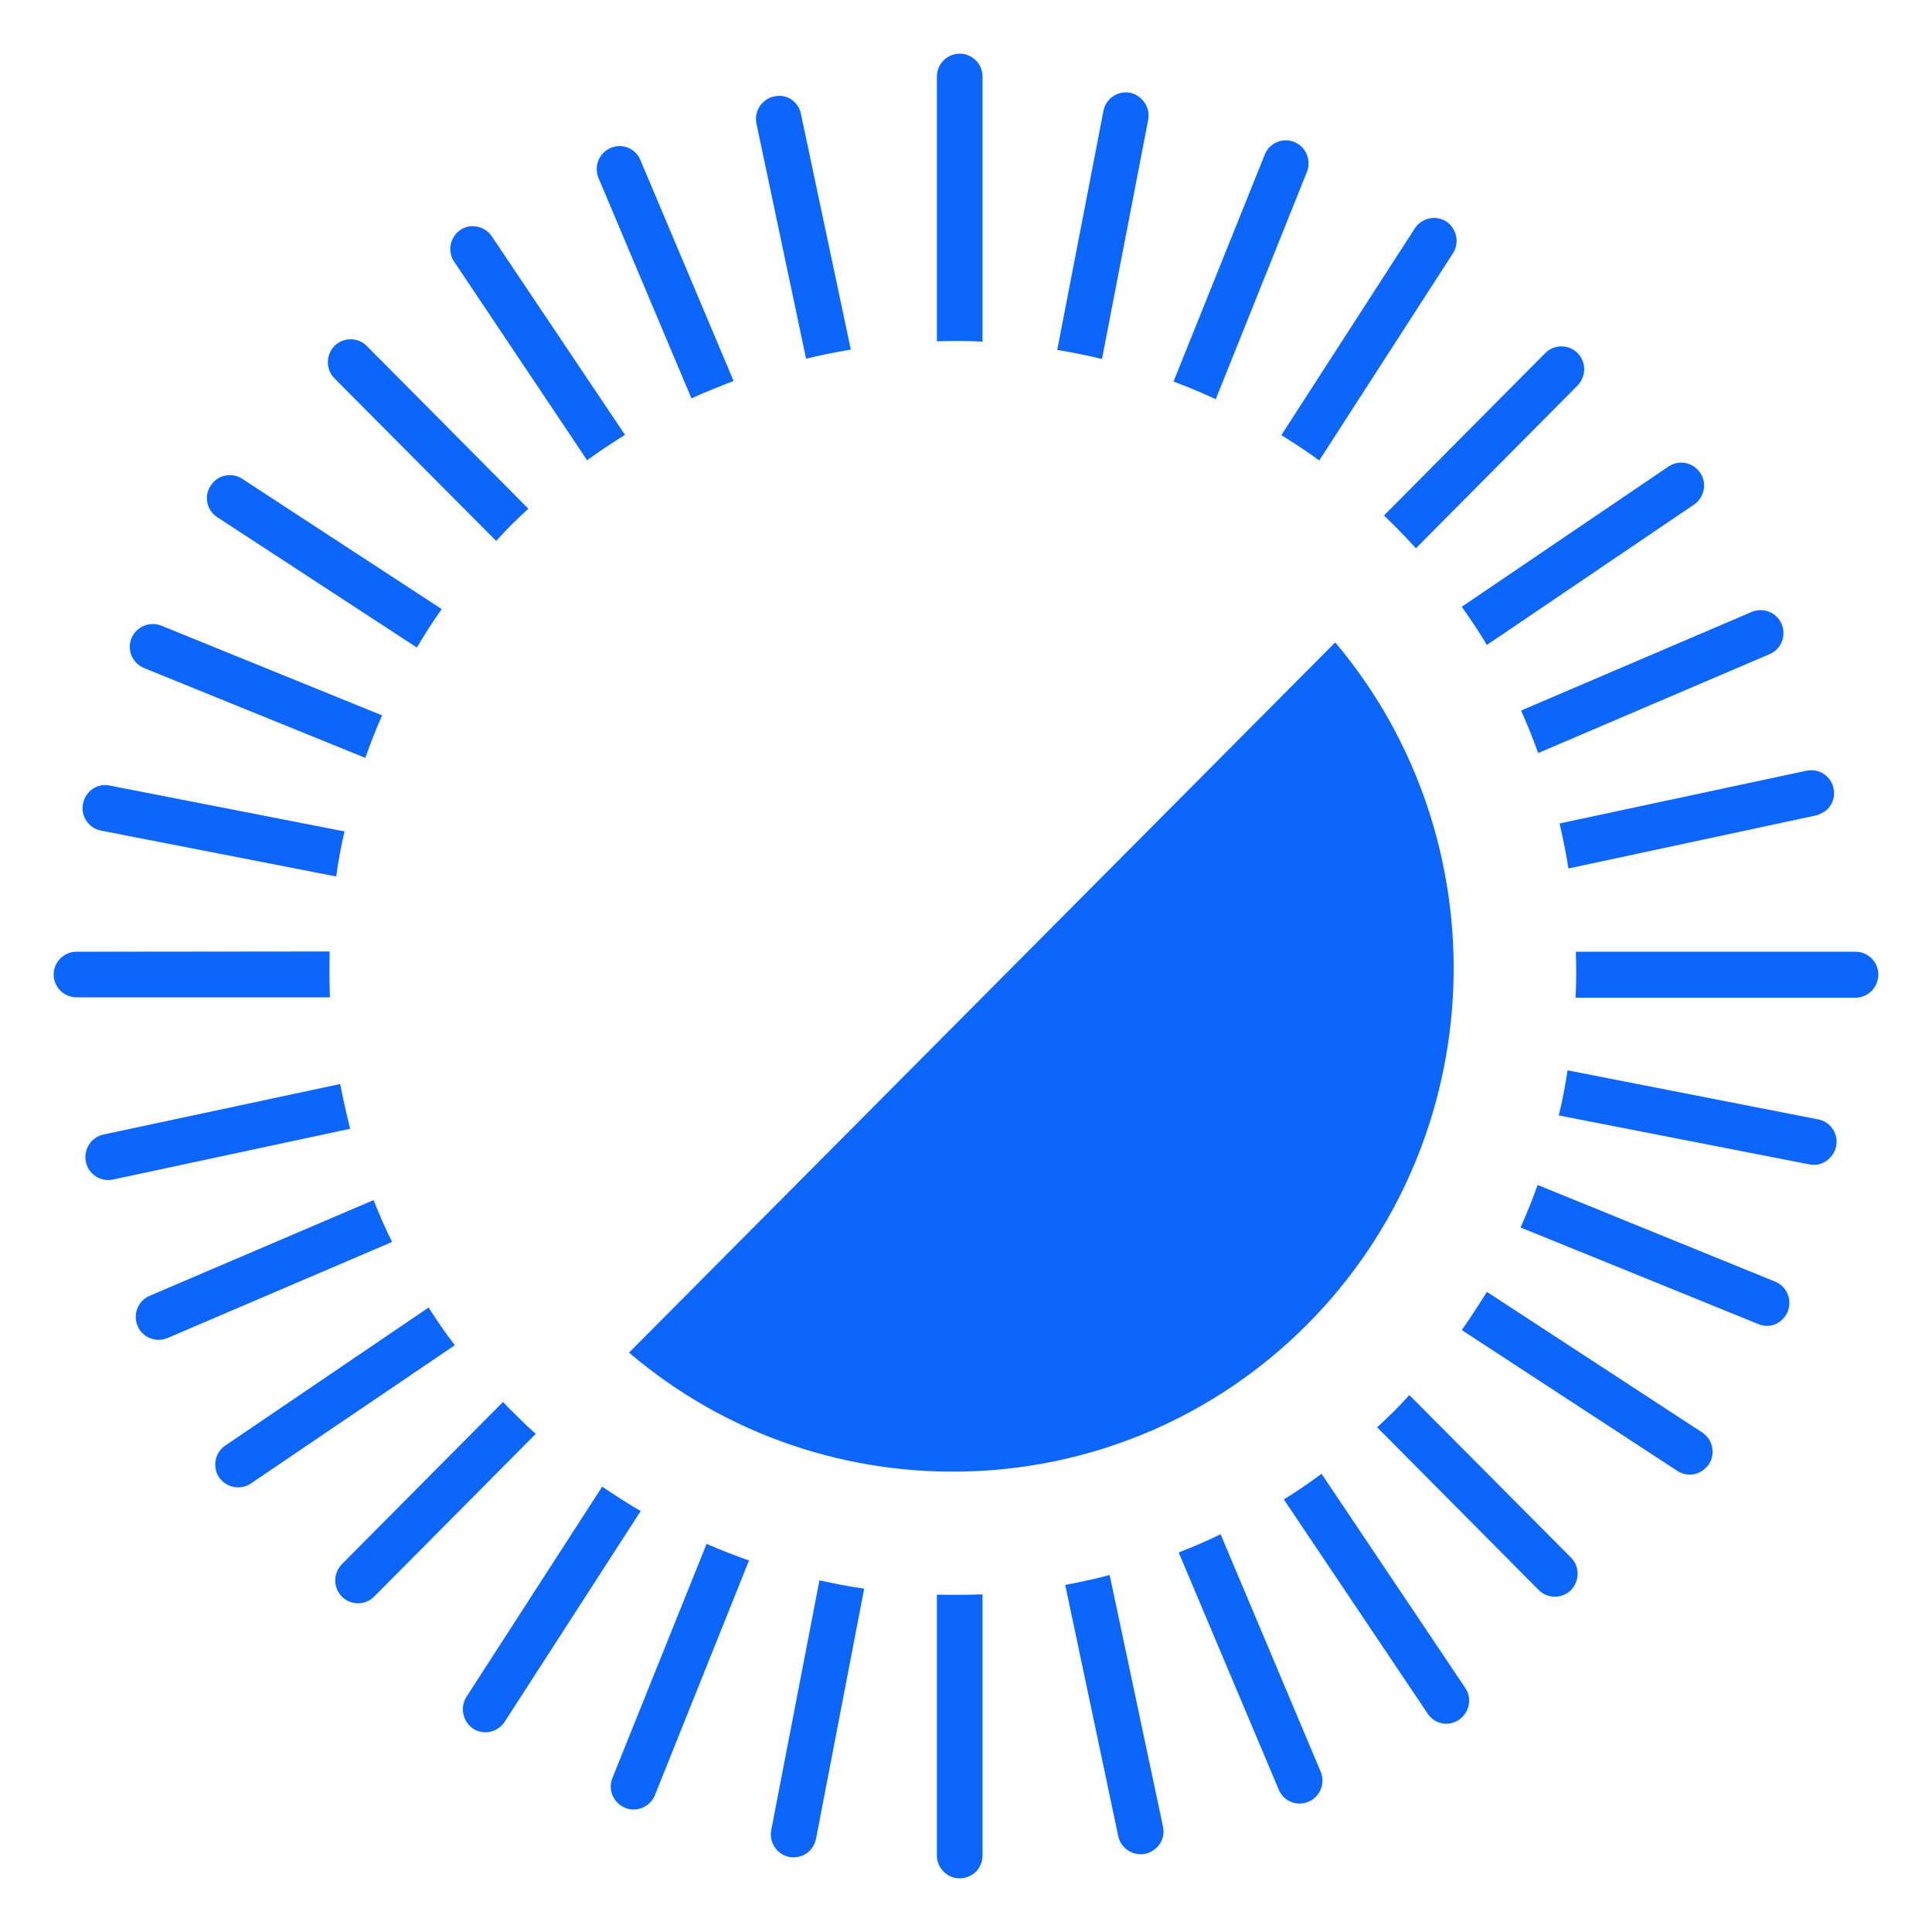 <svg viewBox="0 0 36 36" role="presentation" fill="#0D66FC" xmlns="http://www.w3.org/2000/svg">
<path fill-rule="evenodd" clip-rule="evenodd" d="M11.721 25.204L24.88 11.97C27.988 15.657 27.812 21.203 24.359 24.678C20.901 28.152 15.386 28.328 11.721 25.204ZM31.255 27.408L27.238 24.784C27.403 24.55 27.557 24.311 27.706 24.072L31.717 26.691C31.913 26.819 31.972 27.084 31.844 27.281C31.828 27.308 31.807 27.329 31.786 27.35C31.648 27.493 31.425 27.52 31.255 27.408ZM4.512 8.921L8.23 11.349C8.066 11.582 7.912 11.822 7.768 12.066L4.049 9.638C3.853 9.511 3.794 9.245 3.927 9.048C4.049 8.852 4.315 8.793 4.512 8.921ZM8.693 31.616L11.221 27.701C11.455 27.86 11.694 28.014 11.938 28.157L9.404 32.083C9.388 32.11 9.367 32.131 9.346 32.153C9.208 32.291 8.985 32.322 8.815 32.211C8.623 32.078 8.565 31.812 8.693 31.616ZM27.074 4.719L24.582 8.581C24.354 8.411 24.115 8.257 23.876 8.108L26.362 4.257C26.489 4.06 26.755 4.002 26.952 4.129C27.143 4.257 27.201 4.522 27.074 4.719ZM33.837 15.195L29.225 16.183C29.183 15.902 29.124 15.625 29.061 15.344L33.661 14.361C33.89 14.313 34.118 14.457 34.166 14.69C34.198 14.839 34.15 14.982 34.049 15.083C33.991 15.131 33.916 15.174 33.837 15.195ZM1.93 21.14L6.339 20.199C6.392 20.476 6.456 20.757 6.525 21.033L2.105 21.979C1.877 22.027 1.648 21.883 1.6 21.65C1.552 21.416 1.701 21.188 1.93 21.14ZM20.837 34.214L19.849 29.533C20.125 29.48 20.401 29.422 20.677 29.348L21.671 34.038C21.703 34.187 21.655 34.331 21.554 34.426C21.496 34.485 21.427 34.522 21.342 34.543C21.113 34.591 20.885 34.442 20.837 34.214ZM14.924 2.121L15.854 6.514C15.578 6.562 15.296 6.615 15.02 6.684L14.095 2.302C14.047 2.073 14.196 1.845 14.425 1.797C14.653 1.744 14.876 1.887 14.924 2.121ZM2.041 14.637L6.419 15.492C6.355 15.769 6.302 16.05 6.265 16.332L1.882 15.477C1.653 15.434 1.499 15.206 1.547 14.977C1.59 14.743 1.813 14.589 2.041 14.637ZM33.72 21.698L29.045 20.784C29.114 20.508 29.167 20.226 29.209 19.944L33.879 20.858C34.108 20.901 34.262 21.129 34.214 21.358C34.198 21.442 34.155 21.517 34.097 21.575C34.007 21.676 33.868 21.724 33.72 21.698ZM21.395 2.232L20.534 6.69C20.258 6.621 19.982 6.567 19.7 6.52L20.561 2.068C20.603 1.839 20.826 1.685 21.06 1.728C21.288 1.781 21.437 2.004 21.395 2.232ZM14.372 34.097L15.269 29.448C15.546 29.507 15.827 29.565 16.103 29.602L15.206 34.262C15.19 34.347 15.147 34.421 15.089 34.485C14.993 34.58 14.85 34.628 14.706 34.602C14.478 34.554 14.324 34.331 14.372 34.097ZM4.198 26.936L7.986 24.364C8.14 24.603 8.299 24.837 8.475 25.066L4.676 27.642C4.48 27.775 4.214 27.722 4.081 27.525C3.954 27.334 4.002 27.068 4.198 26.936ZM31.09 8.693C31.287 8.56 31.547 8.613 31.68 8.809C31.797 8.979 31.77 9.208 31.627 9.351C31.605 9.373 31.589 9.388 31.563 9.404L27.706 12.018C27.562 11.774 27.403 11.54 27.238 11.306L31.09 8.693ZM9.165 4.405L11.646 8.103C11.407 8.252 11.168 8.411 10.94 8.576L8.464 4.878C8.331 4.682 8.384 4.416 8.581 4.283C8.767 4.156 9.033 4.209 9.165 4.405ZM26.601 31.929L23.923 27.94C24.163 27.791 24.396 27.632 24.625 27.462L27.302 31.451C27.419 31.621 27.392 31.85 27.249 31.993C27.228 32.014 27.212 32.03 27.185 32.046C26.994 32.179 26.728 32.126 26.601 31.929ZM32.763 24.672L28.333 22.872C28.45 22.611 28.556 22.346 28.652 22.08L33.077 23.881C33.295 23.971 33.401 24.216 33.311 24.439C33.289 24.492 33.258 24.54 33.215 24.582C33.103 24.699 32.923 24.742 32.763 24.672ZM3.003 11.657L7.12 13.33C7.003 13.591 6.902 13.856 6.807 14.122L2.684 12.448C2.466 12.358 2.36 12.108 2.45 11.891C2.541 11.678 2.785 11.572 3.003 11.657ZM24.354 3.199L22.654 7.439C22.393 7.317 22.133 7.21 21.867 7.109L23.567 2.881C23.652 2.663 23.902 2.557 24.12 2.647C24.332 2.732 24.439 2.982 24.354 3.199ZM11.412 33.13L13.166 28.768C13.426 28.88 13.692 28.986 13.957 29.077L12.204 33.449C12.183 33.502 12.151 33.55 12.108 33.592C11.992 33.709 11.811 33.752 11.652 33.688C11.428 33.597 11.322 33.348 11.412 33.13ZM2.785 24.147L6.961 22.362C7.067 22.627 7.178 22.887 7.306 23.142L3.12 24.933C2.902 25.023 2.652 24.922 2.562 24.704C2.472 24.492 2.572 24.237 2.785 24.147ZM32.976 12.188L28.662 14.032C28.567 13.766 28.46 13.5 28.343 13.24L32.641 11.402C32.859 11.312 33.109 11.412 33.199 11.63C33.268 11.795 33.226 11.981 33.109 12.098C33.077 12.135 33.029 12.162 32.976 12.188ZM11.933 2.982L13.67 7.099C13.405 7.2 13.144 7.306 12.884 7.423L11.152 3.316C11.062 3.098 11.163 2.849 11.375 2.758C11.593 2.663 11.843 2.764 11.933 2.982ZM23.828 33.348L21.963 28.928C22.223 28.827 22.489 28.715 22.744 28.588L24.609 33.013C24.678 33.178 24.635 33.364 24.518 33.481C24.481 33.518 24.439 33.55 24.386 33.571C24.168 33.667 23.918 33.566 23.828 33.348ZM29.358 18.59C29.374 18.303 29.374 18.021 29.363 17.734H34.575C34.809 17.734 35 17.926 35 18.159C35 18.276 34.952 18.383 34.878 18.462C34.803 18.537 34.697 18.59 34.58 18.59H29.358ZM6.143 17.729C6.137 18.016 6.137 18.297 6.148 18.584H1.425C1.191 18.584 1 18.393 1 18.159C1 17.926 1.191 17.734 1.425 17.734L6.143 17.729ZM18.308 6.366C18.027 6.35 17.74 6.35 17.458 6.36V1.425C17.458 1.191 17.649 1 17.883 1C18.117 1 18.308 1.191 18.308 1.425V6.366ZM17.458 29.714C17.74 29.719 18.027 29.719 18.308 29.709V34.575C18.308 34.692 18.26 34.798 18.186 34.878C18.106 34.952 18 35 17.883 35C17.649 35 17.458 34.809 17.458 34.575V29.714ZM9.373 26.123C9.431 26.181 9.484 26.245 9.543 26.298C9.686 26.442 9.835 26.585 9.983 26.718L6.971 29.751C6.807 29.916 6.536 29.916 6.371 29.751C6.206 29.587 6.206 29.316 6.371 29.146L9.373 26.123ZM26.383 10.217C26.25 10.068 26.107 9.92 25.963 9.776C25.905 9.718 25.847 9.665 25.788 9.606L28.795 6.578C28.96 6.413 29.231 6.413 29.395 6.578C29.56 6.743 29.56 7.014 29.395 7.184L26.383 10.217ZM25.661 26.596C25.762 26.5 25.868 26.404 25.969 26.303C26.07 26.203 26.165 26.096 26.261 25.995L29.273 29.023C29.438 29.188 29.438 29.459 29.273 29.629C29.108 29.794 28.837 29.794 28.673 29.629L25.661 26.596ZM9.845 9.479C9.744 9.574 9.638 9.67 9.537 9.771C9.436 9.872 9.341 9.978 9.245 10.079L6.233 7.051C6.068 6.886 6.068 6.615 6.233 6.445C6.397 6.281 6.668 6.281 6.833 6.445L9.845 9.479Z" />
</svg>
